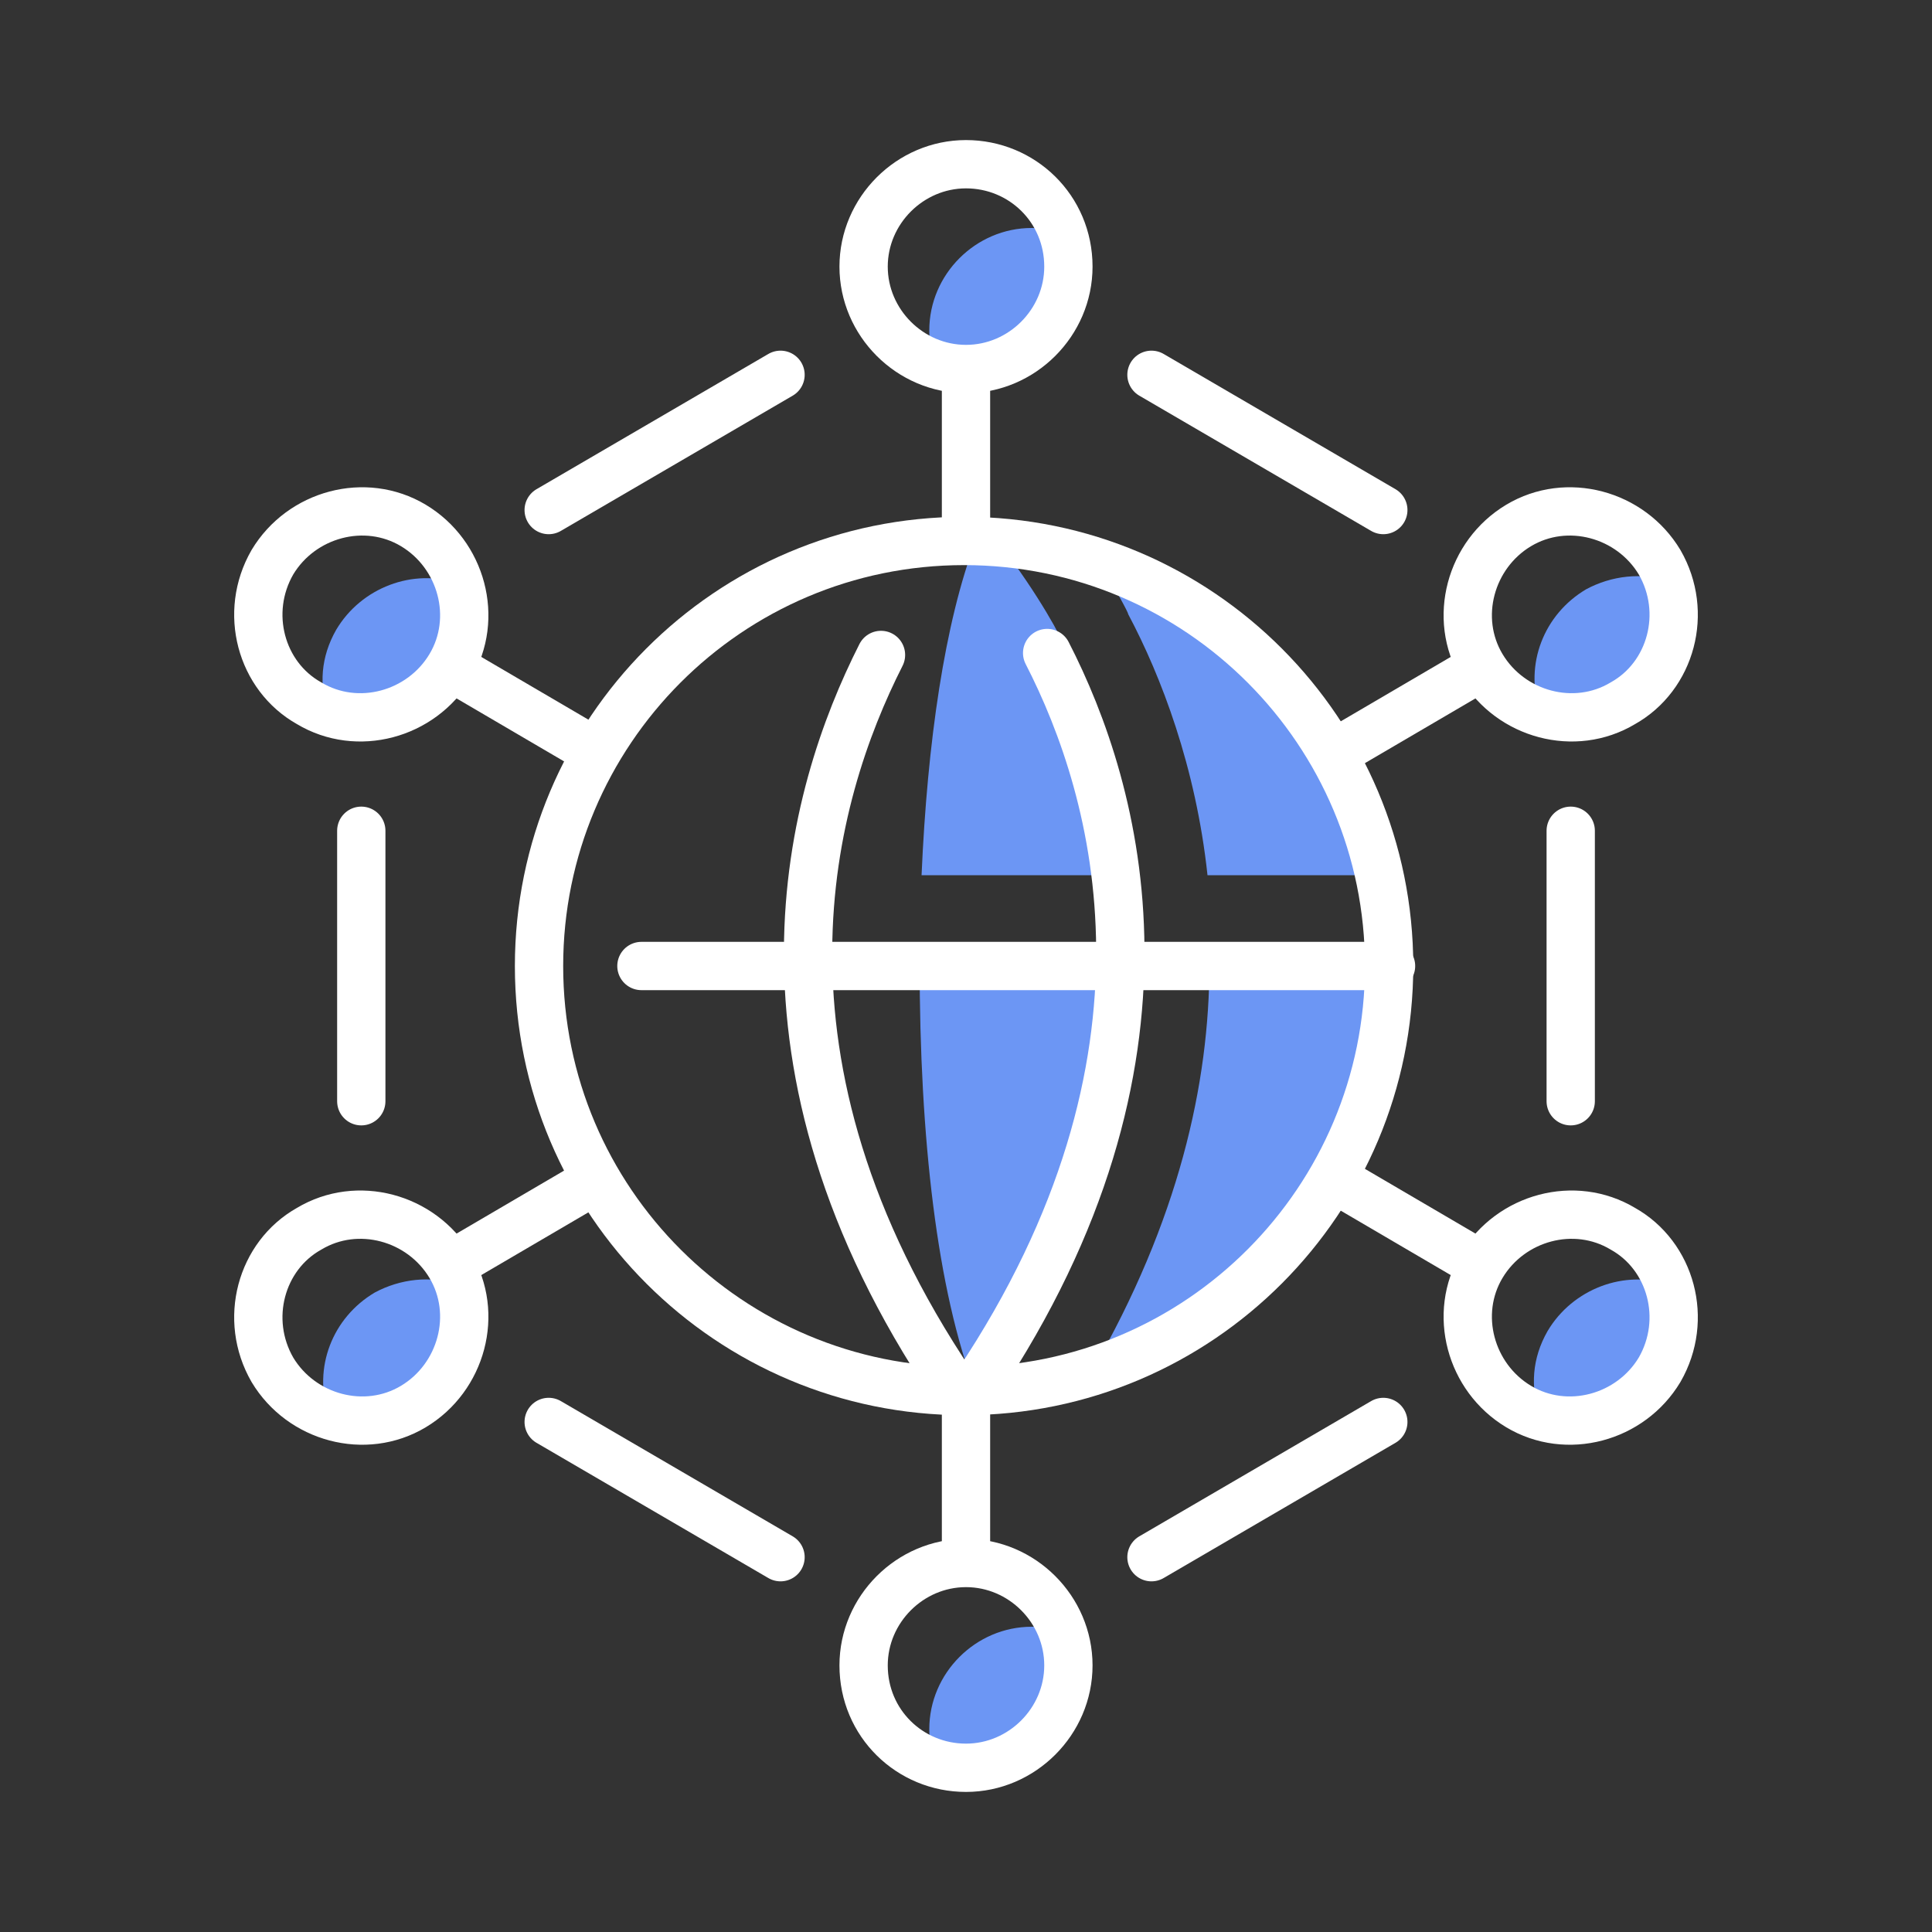 <?xml version="1.0" encoding="utf-8"?>
<!-- Generator: Adobe Illustrator 27.0.0, SVG Export Plug-In . SVG Version: 6.00 Build 0)  -->
<svg version="1.1" id="Layer_1" xmlns="http://www.w3.org/2000/svg" xmlns:xlink="http://www.w3.org/1999/xlink" x="0px" y="0px"
	 viewBox="0 0 100 100" style="enable-background:new 0 0 100 100;" xml:space="preserve">
<rect x="0" y="0" width="100" height="100" fill="#333333" stroke="none"/>
<style type="text/css">
	.st0{fill:#6C96F4;}
	.st1{fill:none;stroke:#FFFFFF;stroke-width:2.5;stroke-linecap:round;stroke-linejoin:round;stroke-miterlimit:10;}
</style>
<g id="icons">
	<g>
		<g>
			<path class="st0" d="M55.3,13.8c0-0.6-0.1-1.1-0.3-1.7c-0.5-0.2-1.1-0.3-1.6-0.3c-2.9,0-5.3,2.4-5.3,5.3c0,0.6,0.1,1.1,0.3,1.7
				c0.5,0.2,1.1,0.3,1.7,0.3C52.9,19.1,55.3,16.7,55.3,13.8z"/>
		</g>
		<g>
			<path class="st0" d="M55.3,86.2c0-0.6-0.1-1.1-0.3-1.7c-0.5-0.2-1.1-0.3-1.6-0.3c-2.9,0-5.3,2.4-5.3,5.3c0,0.6,0.1,1.1,0.3,1.7
				c0.5,0.2,1.1,0.3,1.7,0.3C52.9,91.5,55.3,89.2,55.3,86.2z"/>
		</g>
		<g>
			<path class="st0" d="M84,36.4c2.2-1.3,3.2-3.9,2.4-6.3c-1.4-0.5-3-0.3-4.3,0.4c-2.2,1.3-3.2,3.9-2.4,6.3
				C81.1,37.3,82.6,37.2,84,36.4z"/>
		</g>
		<g>
			<path class="st0" d="M23.3,34.5c0.8-1.4,0.9-2.9,0.4-4.3c-2.3-0.8-5,0.2-6.3,2.4c-0.8,1.4-0.9,2.9-0.4,4.3
				C19.4,37.7,22,36.7,23.3,34.5z"/>
		</g>
		<g>
			<path class="st0" d="M21.3,72.8c2.2-1.3,3.2-3.9,2.4-6.3c-1.4-0.5-3-0.3-4.3,0.4c-2.2,1.3-3.2,3.9-2.4,6.3
				C18.4,73.7,20,73.6,21.3,72.8z"/>
		</g>
		<g>
			<path class="st0" d="M85.9,70.8c0.8-1.4,0.9-2.9,0.5-4.3c-2.3-0.8-5,0.2-6.3,2.4c-0.8,1.4-0.9,2.9-0.4,4.3
				C82,74,84.7,73.1,85.9,70.8z"/>
		</g>
		<path class="st0" d="M71.9,50L71.9,50l-9.3-0.1c0,6.2-1.6,13.3-6.1,21.1C65.4,68.2,71.9,59.9,71.9,50z"/>
		<path class="st0" d="M47.6,49.9C47.6,50,47.6,50,47.6,49.9c0,9,0.9,16.9,2.9,22.1c0.4,0,0.7,0,1.1-0.1c5.4-8.2,7.2-15.6,7.4-22
			H47.6z"/>
		<path class="st0" d="M51.7,28.1c-0.4,0-0.7-0.1-1.2-0.1c-1.6,4.2-2.5,10.4-2.8,17.3h11c-0.6-5-2.2-9.1-3.7-12
			C55.1,33.3,53.8,30.8,51.7,28.1z"/>
		<g>
			<g>
				<g>
					<g>
						<line class="st1" x1="59.6" y1="19.4" x2="71.6" y2="26.4"/>
						<line class="st1" x1="40.4" y1="19.4" x2="28.4" y2="26.4"/>
					</g>
					<g>
						<line class="st1" x1="59.6" y1="80.6" x2="71.6" y2="73.6"/>
						<line class="st1" x1="40.4" y1="80.6" x2="28.4" y2="73.6"/>
					</g>
				</g>
				<g>
					<g>
						<path class="st1" d="M55.3,13.8c0,2.9-2.4,5.3-5.3,5.3c-2.9,0-5.3-2.4-5.3-5.3s2.4-5.3,5.3-5.3C52.9,8.5,55.3,10.8,55.3,13.8z
							"/>
						<line class="st1" x1="50" y1="19.7" x2="50" y2="27.8"/>
					</g>
					<g>
						<path class="st1" d="M44.7,86.2c0-2.9,2.4-5.3,5.3-5.3c2.9,0,5.3,2.4,5.3,5.3s-2.4,5.3-5.3,5.3C47.1,91.5,44.7,89.2,44.7,86.2
							z"/>
						<line class="st1" x1="50" y1="80.3" x2="50" y2="72.2"/>
					</g>
				</g>
				<g>
					<g>
						<g>
							<path class="st1" d="M84,36.4c-2.5,1.5-5.8,0.6-7.3-1.9s-0.6-5.8,1.9-7.3s5.8-0.6,7.3,1.9C87.4,31.7,86.5,35,84,36.4z"/>
							<line class="st1" x1="76.2" y1="34.8" x2="69.2" y2="38.9"/>
						</g>
						<g>
							<path class="st1" d="M16,36.4c2.5,1.5,5.8,0.6,7.3-1.9s0.6-5.8-1.9-7.3s-5.8-0.6-7.3,1.9C12.6,31.7,13.5,35,16,36.4z"/>
							<line class="st1" x1="23.8" y1="34.8" x2="30.8" y2="38.9"/>
						</g>
					</g>
					<g>
						<g>
							<path class="st1" d="M16,63.6c2.5-1.5,5.8-0.6,7.3,1.9s0.6,5.8-1.9,7.3s-5.8,0.6-7.3-1.9C12.6,68.3,13.5,65,16,63.6z"/>
							<line class="st1" x1="23.8" y1="65.2" x2="30.8" y2="61.1"/>
						</g>
						<g>
							<path class="st1" d="M84,63.6c-2.5-1.5-5.8-0.6-7.3,1.9s-0.6,5.8,1.9,7.3s5.8,0.6,7.3-1.9C87.4,68.3,86.5,65,84,63.6z"/>
							<line class="st1" x1="76.2" y1="65.2" x2="69.2" y2="61.1"/>
						</g>
					</g>
				</g>
				<g>
					<line class="st1" x1="72" y1="50" x2="33.2" y2="50"/>
					<g>
						<path class="st1" d="M45.6,33.9c-3.7,7.3-7.6,21,3.7,37.8"/>
						<path class="st1" d="M54.2,33.8c3.7,7.2,7.6,21-3.6,37.8"/>
						<g>
							<path class="st0" d="M62.5,45.3h9c-1.6-7.6-7.3-13.8-14.6-16.2c0.9,1.5,1.5,2.6,1.5,2.7C60.1,35,61.9,39.7,62.5,45.3z"/>
						</g>
					</g>
					<path class="st1" d="M71.9,50c0,12.1-9.8,22-22,22c-12.1,0-22-9.8-22-22c0-12.1,9.8-22,22-22S71.9,37.9,71.9,50z"/>
				</g>
				<g>
					<line class="st1" x1="18.7" y1="43" x2="18.7" y2="57"/>
					<line class="st1" x1="81.3" y1="43" x2="81.3" y2="57"/>
				</g>
			</g>
		</g>
	</g>
</g>
<g id="icon__x28_same_size_x29_">
</g>
</svg>
